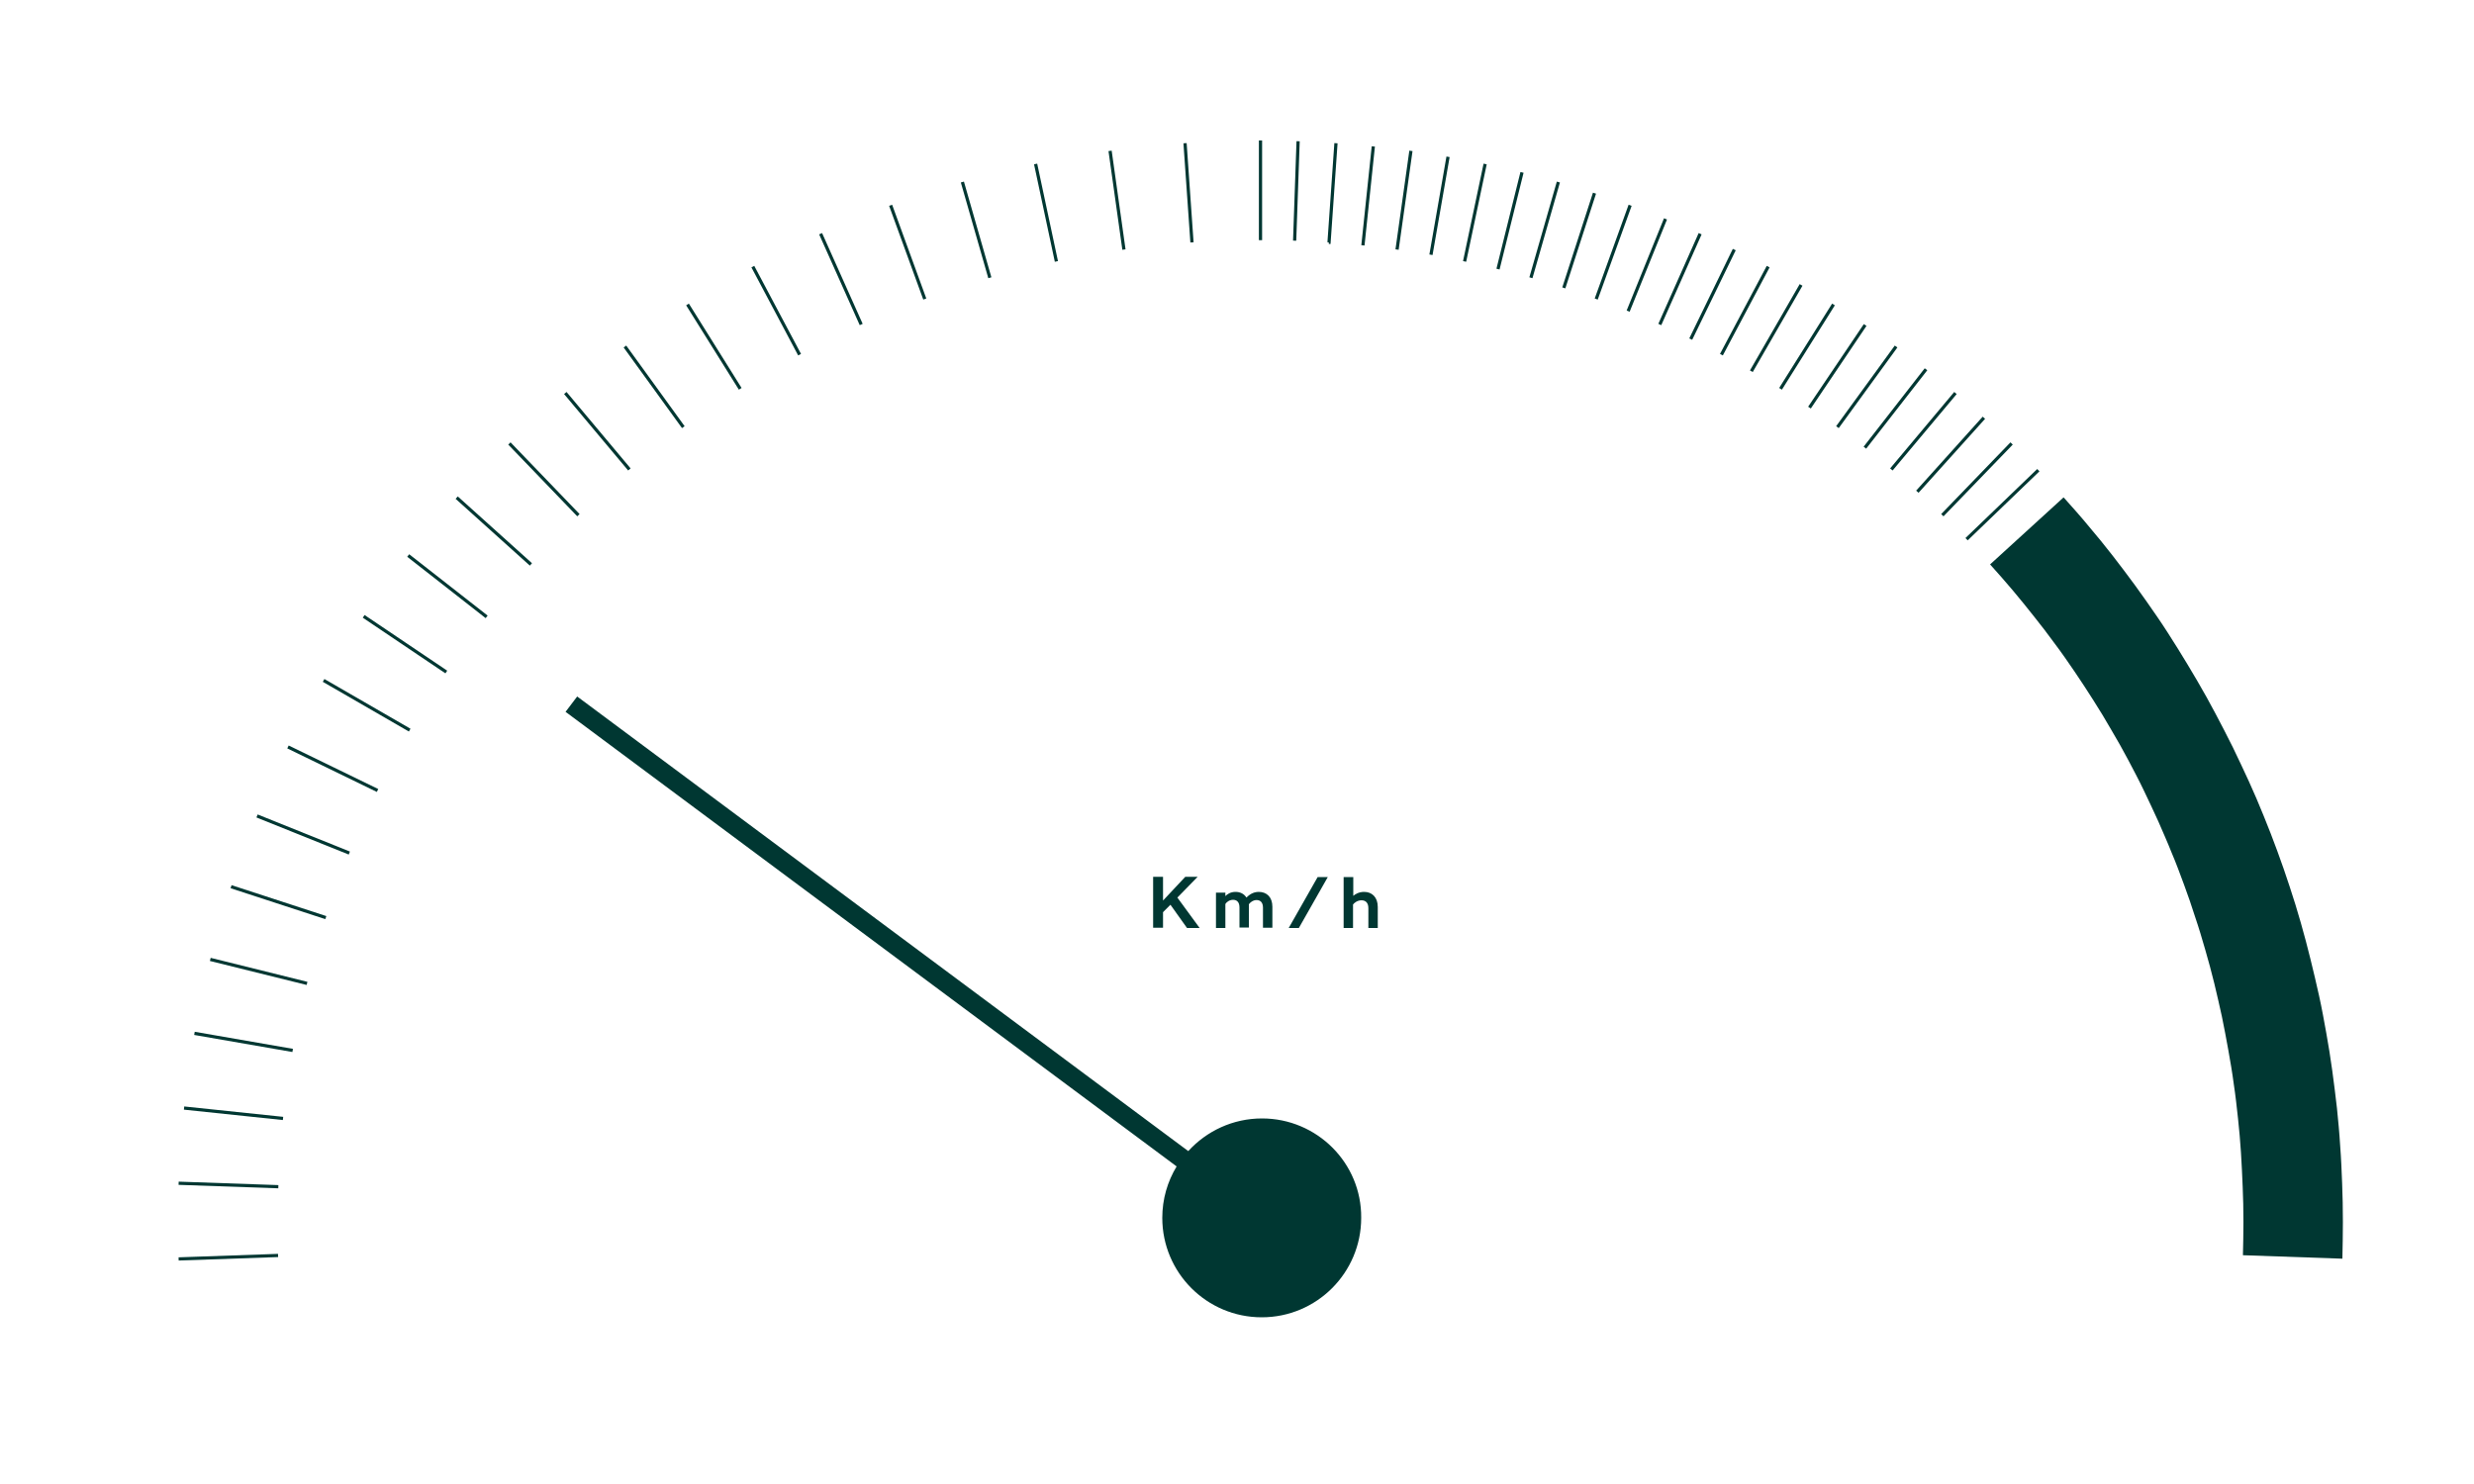 <?xml version="1.0" encoding="utf-8"?>
<!-- Generator: Adobe Illustrator 28.3.0, SVG Export Plug-In . SVG Version: 6.00 Build 0)  -->
<svg version="1.1" xmlns="http://www.w3.org/2000/svg" xmlns:xlink="http://www.w3.org/1999/xlink" x="0px" y="0px"
	 viewBox="0 0 1000 600" style="enable-background:new 0 0 1000 600;" xml:space="preserve">
<style type="text/css">
	.st0{opacity:0.1;}
	.st1{fill:none;stroke:#000000;stroke-miterlimit:10;}
	.st2{fill:none;stroke:#003732;stroke-width:0.75;stroke-miterlimit:10;}
	.st3{fill:none;stroke:#003732;}
	.st4{fill:none;stroke:#003732;stroke-width:0.75;}
	.st5{fill:#003732;}
	.st6{fill-rule:evenodd;clip-rule:evenodd;fill:#003732;}
	.st7{fill:#B2C3C1;}
	.st8{clip-path:url(#SVGID_00000119080382934615586220000004235081163420369034_);fill:#B2C3C1;}
	.st9{clip-path:url(#SVGID_00000105392169395763938230000008145346918591600800_);fill:#B2C3C1;}
	.st10{clip-path:url(#SVGID_00000074410212790775509880000014687896768771828411_);fill:#B2C3C1;}
	.st11{clip-path:url(#SVGID_00000153664797799355066530000003016805386773751718_);}
	.st12{clip-path:url(#SVGID_00000183209844213304852200000017668863826171773826_);}
	.st13{clip-path:url(#SVGID_00000000190243021118864660000005487026292920701607_);}
	.st14{fill:none;stroke:#B2C3C1;stroke-width:0.75;stroke-miterlimit:10;}
	.st15{fill-rule:evenodd;clip-rule:evenodd;fill:none;stroke:#B2C3C1;stroke-width:0.707;stroke-miterlimit:10;}
	.st16{fill-rule:evenodd;clip-rule:evenodd;fill:none;stroke:#B2C3C1;stroke-width:0.75;stroke-miterlimit:10;}
	.st17{fill:none;stroke:#B2C3C1;stroke-width:0.749;stroke-miterlimit:10;}
	.st18{fill:none;stroke:#B2C3C1;stroke-width:0.75;stroke-miterlimit:10;}
	.st19{fill:none;stroke:#B2C3C1;stroke-width:0.75;}
	.st20{fill:none;stroke:#B2C3C1;stroke-width:0.75;stroke-linejoin:round;stroke-miterlimit:10;}
	.st21{fill:none;stroke:#B2C3C1;stroke-width:0.741;stroke-miterlimit:10;}
	.st22{fill:none;stroke:#003732;stroke-width:1.16;stroke-miterlimit:10;}
	.st23{fill:none;stroke:#F15A24;stroke-width:0.978;}
	.st24{fill:none;stroke:#FFFFFF;}
	.st25{fill:none;stroke:#FFFFFF;stroke-width:1.073;}
	.st26{fill:none;stroke:#F15A24;stroke-width:0.873;}
	.st27{fill:none;stroke:#F15A24;stroke-width:1.097;}
	.st28{fill:none;stroke:#F15A24;stroke-width:0.991;}
	.st29{fill:none;stroke:#F15A24;stroke-width:0.961;}
	.st30{fill:none;stroke:#F15A24;stroke-width:0.789;}
	.st31{fill:none;stroke:#F15A24;stroke-width:1.017;}
	.st32{fill:none;stroke:#F15A24;stroke-width:0.908;}
	.st33{fill:none;stroke:#F15A24;stroke-width:1.141;}
	.st34{fill:none;stroke:#F15A24;stroke-width:1.031;}
	.st35{fill:none;stroke:#F15A24;}
	.st36{fill:none;stroke:#F15A24;stroke-width:0.844;}
	.st37{fill:none;stroke:#003732;stroke-width:1.644;}
	.st38{opacity:0.31;}
	.st39{fill:none;}
	.st40{opacity:0.35;clip-path:url(#SVGID_00000074402966848317709150000003346395722515000476_);}
	.st41{opacity:0.53;fill:#003732;}
	.st42{opacity:0.53;}
	.st43{fill:none;stroke:#FFFFFF;stroke-width:1.04;}
	.st44{opacity:0.31;clip-path:url(#SVGID_00000092433966146894127130000011461023837386835358_);}
	.st45{fill:none;stroke:#F15A24;stroke-width:1.054;}
	.st46{fill:none;stroke:#F15A24;stroke-width:0.987;}
	.st47{fill:none;stroke:#F15A24;stroke-width:0.698;}
	.st48{fill:none;stroke:#F15A24;stroke-width:0.843;}
	.st49{fill:none;stroke:#003732;stroke-width:1.67;}
	.st50{fill:none;stroke:#003732;stroke-width:1.141;stroke-miterlimit:10;}
	.st51{fill:none;stroke:#003732;stroke-width:1.194;stroke-miterlimit:10;}
	.st52{fill:none;stroke:#003732;stroke-width:1.188;}
	.st53{fill:none;stroke:#003732;stroke-width:1.07;stroke-miterlimit:10;}
	.st54{fill:#FFFFFF;}
	.st55{fill:#003732;stroke:#FFFFFF;stroke-width:1.209;stroke-miterlimit:10;}
	.st56{fill:none;stroke:#FFFFFF;stroke-width:1.209;stroke-miterlimit:10;}
	.st57{fill:none;stroke:#003732;stroke-width:1.284;stroke-miterlimit:10;}
	.st58{enable-background:new    ;}
	.st59{fill:none;stroke:#003732;stroke-width:1.116;stroke-miterlimit:10;}
	.st60{fill:none;stroke:#003732;stroke-miterlimit:10;}
	.st61{fill:none;stroke:#003732;stroke-width:0.952;stroke-miterlimit:10;}
	.st62{fill:none;stroke:#003732;stroke-width:0.92;stroke-miterlimit:10;}
	.st63{fill:none;stroke:#003732;stroke-width:0.957;stroke-miterlimit:10;}
	.st64{fill:none;stroke:#003732;stroke-width:1.298;stroke-miterlimit:10;}
</style>
<g id="Layer_1">
</g>
<g id="Layer_2">
	<g>
		<line class="st64" x1="112.4" y1="507.6" x2="72.2" y2="509"/>
		<line class="st64" x1="112.5" y1="479.8" x2="72.2" y2="478.4"/>
		<line class="st64" x1="114.4" y1="452.2" x2="74.4" y2="448"/>
		<line class="st64" x1="118.3" y1="424.7" x2="78.6" y2="417.8"/>
		<line class="st64" x1="124.1" y1="397.6" x2="85" y2="387.9"/>
		<line class="st64" x1="131.7" y1="371" x2="93.4" y2="358.5"/>
		<line class="st64" x1="141.2" y1="344.9" x2="103.9" y2="329.9"/>
		<line class="st64" x1="152.6" y1="319.6" x2="116.4" y2="302"/>
		<line class="st64" x1="165.6" y1="295.2" x2="130.8" y2="275.1"/>
		<line class="st64" x1="180.4" y1="271.7" x2="147" y2="249.2"/>
		<line class="st64" x1="196.7" y1="249.4" x2="165" y2="224.6"/>
		<line class="st64" x1="214.6" y1="228.2" x2="184.6" y2="201.2"/>
		<line class="st64" x1="233.8" y1="208.3" x2="205.9" y2="179.3"/>
		<line class="st64" x1="254.4" y1="189.8" x2="228.5" y2="158.9"/>
		<line class="st64" x1="276.2" y1="172.7" x2="252.6" y2="140.1"/>
		<line class="st64" x1="299.2" y1="157.2" x2="277.9" y2="123.1"/>
		<line class="st64" x1="323.2" y1="143.4" x2="304.3" y2="107.8"/>
		<line class="st64" x1="348.1" y1="131.2" x2="331.7" y2="94.5"/>
		<line class="st64" x1="373.8" y1="120.9" x2="360" y2="83"/>
		<line class="st64" x1="400.1" y1="112.3" x2="389" y2="73.6"/>
		<line class="st64" x1="427" y1="105.7" x2="418.6" y2="66.3"/>
		<line class="st64" x1="454.3" y1="100.9" x2="448.7" y2="61"/>
		<polyline class="st64" points="481.8,98 481.8,98 479,57.9 		"/>
		<line class="st64" x1="823.9" y1="190.1" x2="794.9" y2="218"/>
		<line class="st64" x1="813.1" y1="179.3" x2="785.1" y2="208.3"/>
		<line class="st64" x1="801.9" y1="168.9" x2="775" y2="198.8"/>
		<line class="st64" x1="790.4" y1="158.9" x2="764.5" y2="189.8"/>
		<line class="st64" x1="778.5" y1="149.3" x2="753.8" y2="181"/>
		<line class="st64" x1="766.4" y1="140.1" x2="742.7" y2="172.7"/>
		<line class="st64" x1="753.9" y1="131.4" x2="731.4" y2="164.8"/>
		<line class="st64" x1="741.1" y1="123.1" x2="719.7" y2="157.2"/>
		<line class="st64" x1="728" y1="115.2" x2="707.9" y2="150.1"/>
		<line class="st64" x1="714.7" y1="107.8" x2="695.8" y2="143.4"/>
		<line class="st64" x1="701" y1="100.9" x2="683.4" y2="137.1"/>
		<line class="st64" x1="687.2" y1="94.5" x2="670.9" y2="131.2"/>
		<polyline class="st64" points="658.1,125.8 658.1,125.8 673.2,88.5 		"/>
		<line class="st64" x1="658.9" y1="83" x2="645.2" y2="120.9"/>
		<line class="st64" x1="644.5" y1="78.1" x2="632.1" y2="116.4"/>
		<line class="st64" x1="629.9" y1="73.6" x2="618.8" y2="112.3"/>
		<line class="st64" x1="615.2" y1="69.7" x2="605.5" y2="108.8"/>
		<line class="st64" x1="600.3" y1="66.3" x2="592" y2="105.7"/>
		<line class="st64" x1="585.3" y1="63.4" x2="578.4" y2="103"/>
		<line class="st64" x1="570.3" y1="61" x2="564.7" y2="100.9"/>
		<line class="st64" x1="555.1" y1="59.2" x2="550.9" y2="99.2"/>
		<polyline class="st64" points="537.1,98 537.2,98 540,57.9 		"/>
		<line class="st64" x1="524.7" y1="57.1" x2="523.3" y2="97.3"/>
		<line class="st64" x1="509.5" y1="97.1" x2="509.5" y2="56.8"/>
		<path class="st5" d="M947,493.7v0.6c0,4.9-0.1,9.8-0.2,14.6l-40.2-1.4c0.1-4.4,0.2-8.8,0.2-13.2v-0.6c0-4.6-0.1-9.3-0.3-13.9
			c-0.2-4.6-0.4-9.3-0.7-13.9c-0.3-4.6-0.7-9.2-1.2-13.8c-0.5-4.6-1-9.2-1.7-13.8c-0.6-4.6-1.4-9.2-2.2-13.7
			c-0.8-4.6-1.7-9.1-2.6-13.6c-1-4.5-2-9-3.1-13.5c-1.1-4.5-2.3-8.9-3.6-13.4c-1.3-4.5-2.6-8.9-4.1-13.3c-1.4-4.4-2.9-8.8-4.5-13.1
			c-1.6-4.3-3.2-8.7-5-12.9c-1.7-4.3-3.6-8.5-5.4-12.7v0c-1.9-4.2-3.9-8.4-5.9-12.6c-2-4.2-4.2-8.3-6.3-12.3
			c-2.2-4.1-4.4-8.1-6.8-12.1c-2.3-4-4.7-8-7.2-11.9c-2.5-3.9-5-7.8-7.6-11.6c-2.6-3.8-5.2-7.6-8-11.3c-2.7-3.7-5.5-7.4-8.4-11
			c-2.8-3.6-5.8-7.2-8.7-10.7c-3-3.5-6-7-9.1-10.4l29.7-27.1c0.1,0.1,0.1,0.1,0.2,0.2c3.4,3.8,6.8,7.6,10,11.5
			c3.3,3.9,6.5,7.8,9.6,11.8c3.1,4,6.2,8.1,9.2,12.2c3,4.1,5.9,8.3,8.8,12.5c2.9,4.2,5.6,8.5,8.3,12.8c2.7,4.3,5.3,8.7,7.9,13.1
			c2.6,4.4,5,8.8,7.4,13.3c2.4,4.5,4.7,9,7,13.6c2.2,4.6,4.4,9.2,6.5,13.8c2.1,4.6,4.1,9.3,6,14c1.9,4.7,3.8,9.5,5.5,14.2
			c1.8,4.8,3.4,9.6,5,14.4c1.6,4.8,3.1,9.7,4.5,14.6c1.4,4.9,2.7,9.8,3.9,14.7c1.2,4.9,2.4,9.9,3.5,14.9c1.1,5,2,10,2.9,15
			c0.9,5,1.7,10,2.4,15.1c0.7,5,1.3,10.1,1.9,15.2c0.5,5,1,10.1,1.3,15.2c0.4,5.1,0.6,10.2,0.8,15.3
			C946.9,483.5,947,488.6,947,493.7z"/>
		<g>
			<path class="st5" d="M473.1,365.8l-3,3v6.3h-4v-20.6h4v9.6l9-9.6h5l-8.2,8.4l9,12.3h-5.1L473.1,365.8z"/>
			<path class="st5" d="M495.3,375.2h-3.8v-14.3h3.8v1.4c0.7-0.7,2-1.7,4.1-1.7c1.9,0,3.5,0.8,4.4,2.3c1-1,2.6-2.3,5-2.3
				c3.2,0,5.5,2.1,5.5,6v8.5h-3.8v-8.1c0-2.2-1.1-3.1-2.6-3.1c-1.5,0-2.7,1.1-3.1,1.7v9.4h-3.8v-8.1c0-2.2-1.1-3.1-2.6-3.1
				s-2.7,1-3.1,1.7V375.2z"/>
			<path class="st5" d="M525,375.2h-4.1l11.7-20.6h4.1L525,375.2z"/>
			<path class="st5" d="M543.2,354.6h3.8v7.6c0.8-0.7,2.3-1.6,4.4-1.6c3.2,0,5.5,2.2,5.5,6.1v8.5h-3.8v-8c0-2.3-1.2-3.2-2.8-3.2
				c-1.6,0-2.9,1-3.4,1.7v9.5h-3.8V354.6z"/>
		</g>
		<path class="st5" d="M510.1,452.2c-11.8,0-22.4,5.1-29.8,13.2l-247-183.8l-4.7,6.2l247,183.8c-3.7,6.1-5.8,13.2-5.8,20.8
			c0,22.2,18,40.2,40.2,40.2s40.2-18,40.2-40.2C550.4,470.2,532.3,452.2,510.1,452.2z"/>
	</g>
</g>
</svg>
